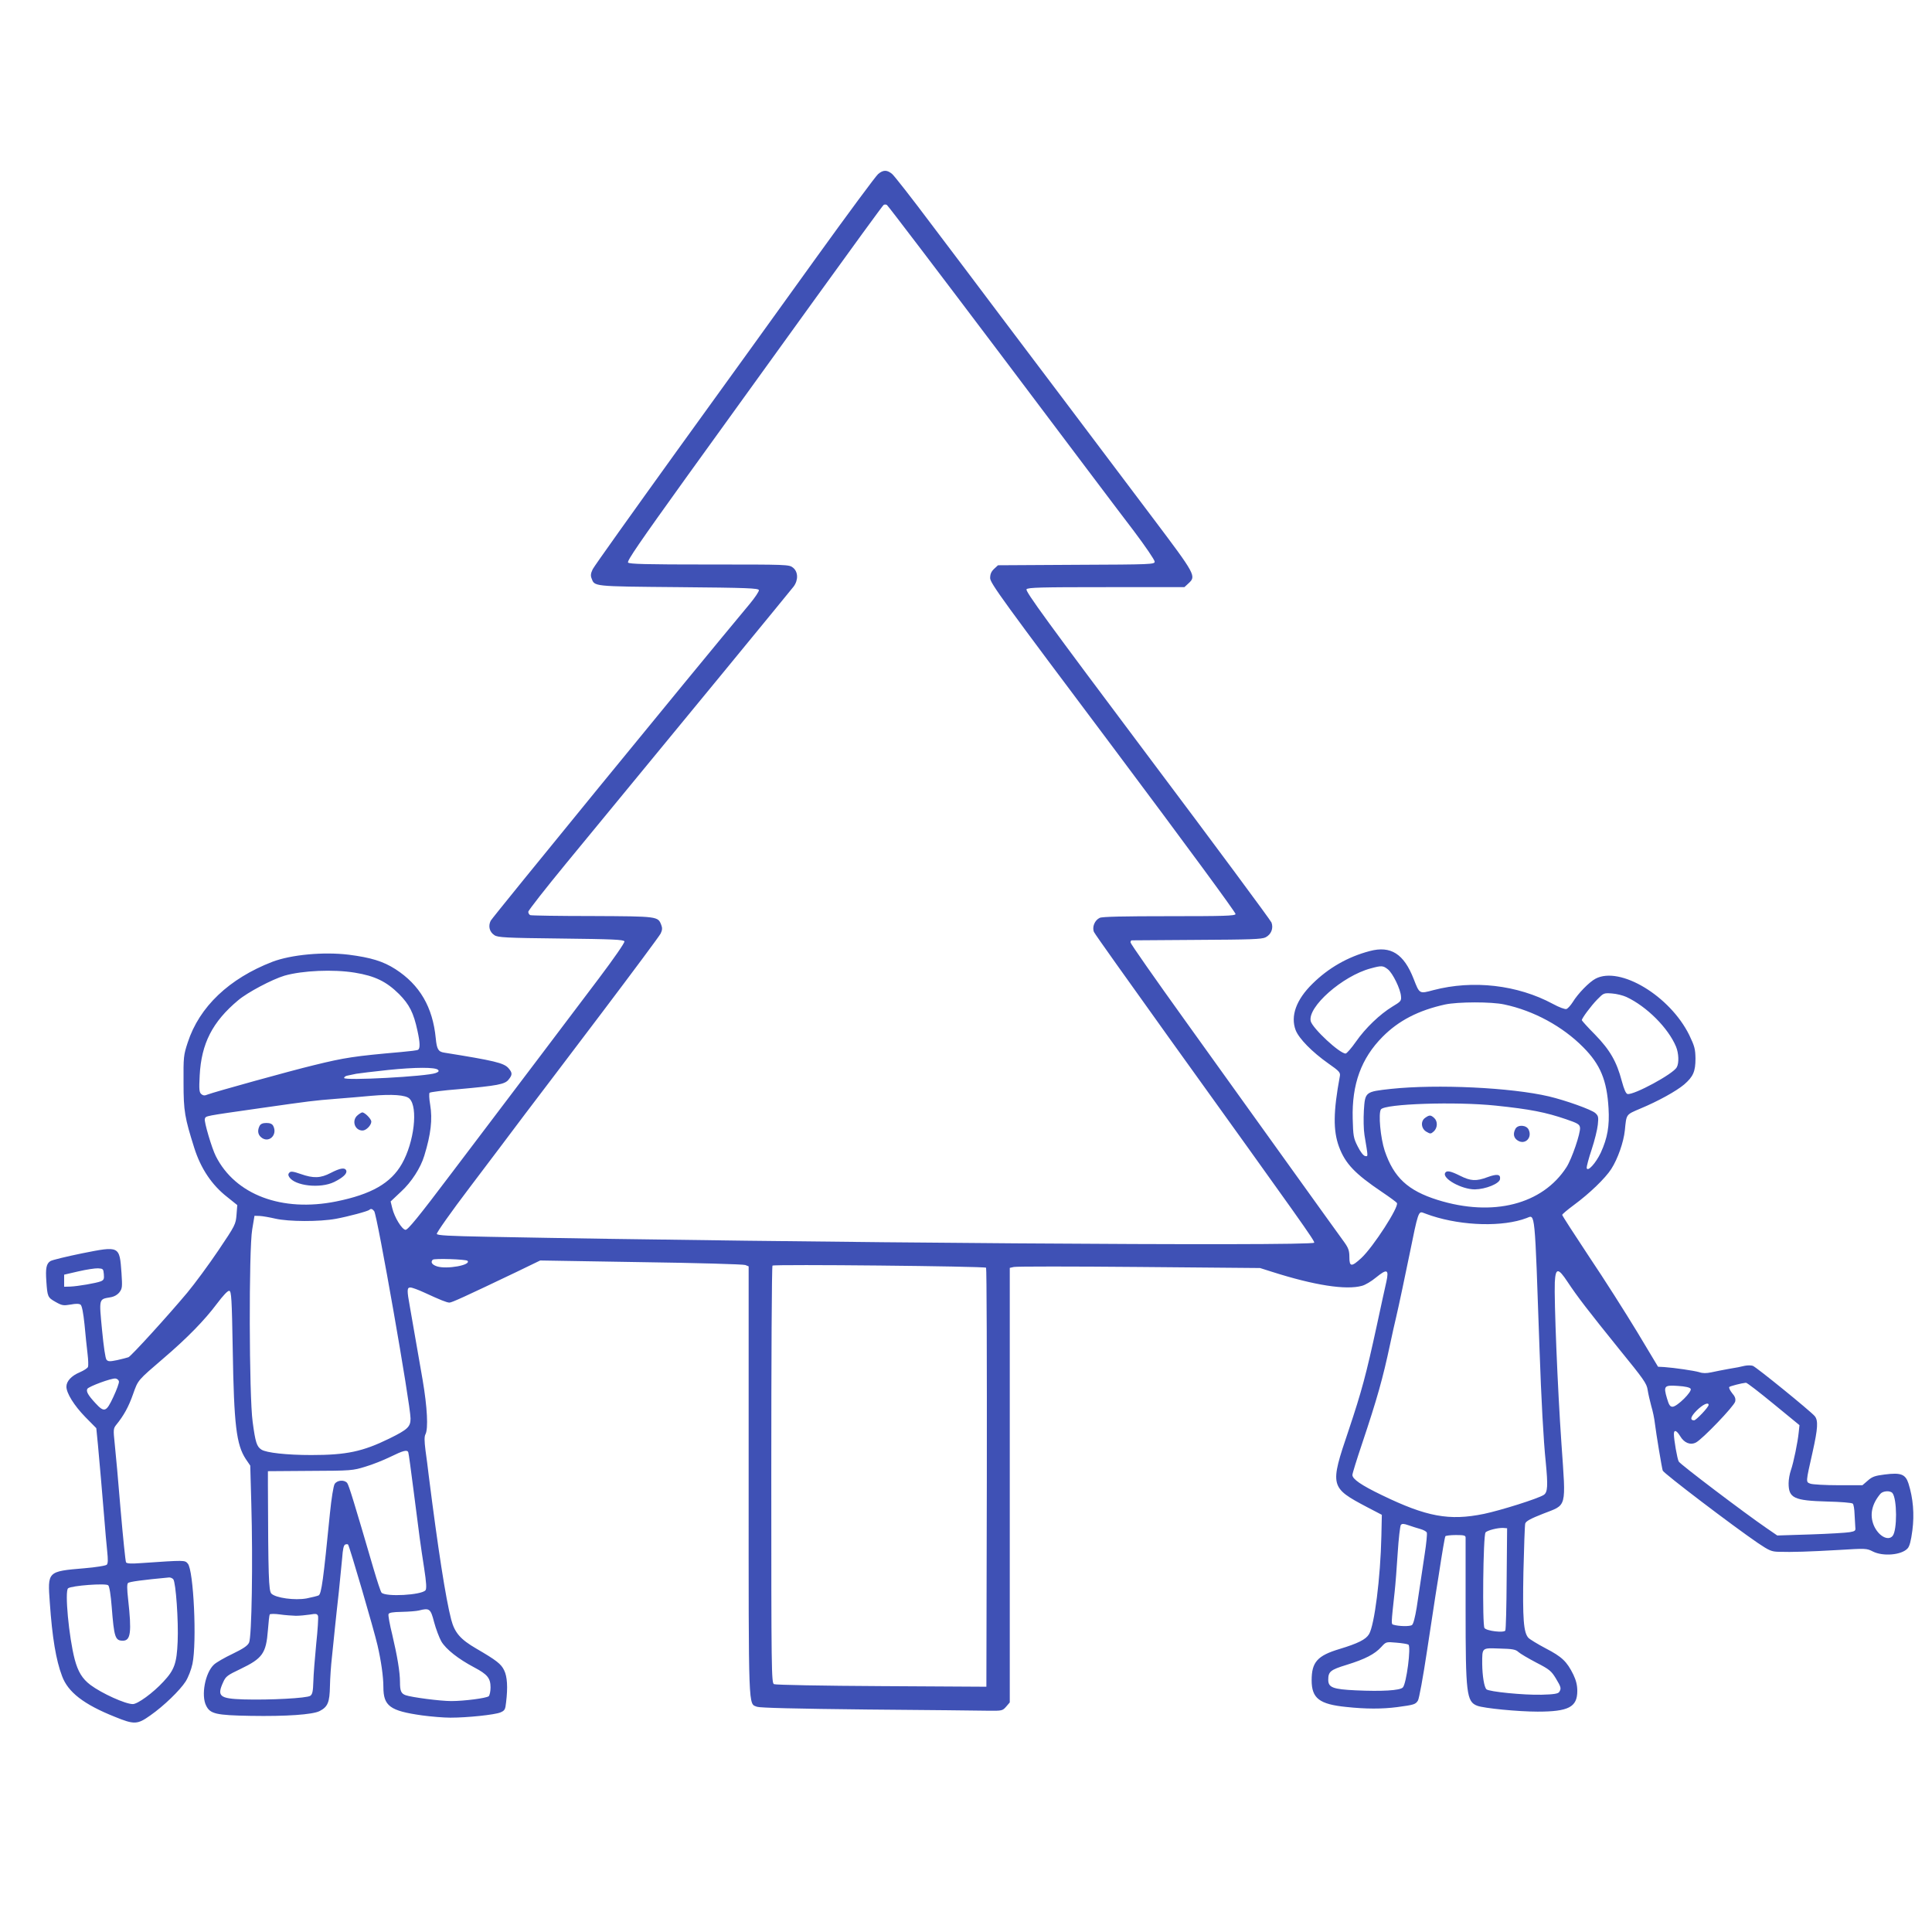 <?xml version="1.0" standalone="no"?>
<!DOCTYPE svg PUBLIC "-//W3C//DTD SVG 20010904//EN"
 "http://www.w3.org/TR/2001/REC-SVG-20010904/DTD/svg10.dtd">
<svg version="1.0" xmlns="http://www.w3.org/2000/svg"
 width="1280pt" height="1280pt" viewBox="0 0 1280 1280"
 preserveAspectRatio="xMidYMid meet">
<g transform="translate(0,1280) scale(0.1,-0.1)"
fill="#3f51b5" stroke="none">
<path d="M5818 11647 c-15 -12 -202 -265 -416 -562 -213 -297 -629 -873 -923
-1280 -293 -407 -542 -756 -552 -776 -13 -27 -15 -42 -8 -60 21 -55 2 -54 575
-59 461 -4 531 -7 534 -20 1 -8 -26 -49 -60 -90 -393 -471 -1706 -2078 -1717
-2100 -18 -36 -8 -75 25 -96 22 -15 75 -18 440 -22 342 -4 417 -7 421 -19 3
-8 -69 -112 -170 -246 -197 -261 -542 -718 -972 -1285 -227 -301 -294 -382
-309 -380 -24 4 -72 82 -87 143 l-11 45 69 65 c69 63 130 158 154 238 44 143
55 241 39 338 -7 39 -8 75 -4 79 5 5 92 16 194 24 255 23 306 32 330 64 26 32
25 45 -2 76 -31 34 -94 49 -425 102 -39 6 -49 22 -56 95 -20 207 -106 354
-267 458 -81 52 -162 77 -311 96 -167 20 -380 0 -504 -47 -287 -111 -484 -298
-561 -534 -28 -85 -29 -96 -28 -269 0 -187 8 -230 71 -430 43 -136 116 -246
219 -326 l66 -53 -5 -64 c-5 -63 -8 -70 -120 -236 -64 -95 -157 -221 -206
-280 -129 -154 -371 -420 -390 -428 -9 -3 -42 -12 -74 -19 -49 -10 -60 -10
-71 2 -8 8 -19 85 -30 198 -20 209 -22 203 55 216 25 4 46 16 60 33 19 25 20
35 14 127 -13 182 -12 181 -263 131 -103 -21 -197 -44 -208 -51 -27 -17 -33
-48 -27 -133 7 -103 9 -108 60 -137 44 -25 53 -26 101 -18 36 7 57 6 66 -1 9
-7 18 -54 26 -131 6 -66 15 -153 20 -194 5 -40 6 -80 3 -87 -3 -8 -27 -24 -55
-36 -55 -23 -88 -59 -88 -95 0 -43 51 -125 125 -201 l73 -74 11 -112 c12 -128
26 -294 42 -486 6 -74 14 -171 19 -215 6 -59 6 -83 -3 -92 -7 -6 -73 -17 -147
-23 -247 -21 -245 -20 -230 -228 16 -231 41 -381 81 -486 39 -107 144 -188
349 -270 130 -53 150 -52 236 9 90 63 196 166 234 225 17 27 37 78 45 116 30
143 8 622 -31 665 -20 23 -18 23 -310 3 -66 -5 -93 -3 -99 5 -4 7 -20 164 -36
349 -15 185 -33 382 -39 437 -10 94 -9 101 10 125 49 60 82 119 111 202 35 98
28 89 207 243 153 131 267 248 348 356 43 57 73 89 83 87 14 -3 17 -50 23
-393 8 -496 24 -626 86 -721 l30 -44 7 -253 c11 -382 3 -885 -15 -920 -10 -21
-39 -40 -109 -74 -53 -25 -108 -57 -123 -71 -59 -54 -87 -205 -52 -273 27 -54
65 -63 294 -67 235 -4 412 8 458 32 54 28 66 58 68 165 1 53 7 139 13 191 5
52 15 140 20 195 6 55 17 163 26 240 8 77 18 178 22 223 4 58 10 85 20 89 8 3
16 3 19 0 9 -9 173 -570 195 -667 24 -103 39 -209 39 -276 0 -127 43 -159 257
-189 59 -8 143 -15 187 -15 112 0 295 19 332 35 28 12 32 19 37 67 12 99 8
170 -13 212 -20 42 -51 66 -185 144 -105 61 -143 105 -166 193 -36 139 -87
465 -149 957 -5 42 -14 116 -21 163 -8 63 -8 93 0 107 19 37 12 178 -19 360
-45 259 -67 386 -84 482 -21 114 -20 130 3 130 11 0 52 -15 93 -34 104 -48
148 -66 166 -66 15 0 101 39 444 203 l157 76 668 -11 c367 -5 678 -14 691 -19
l22 -9 0 -1420 c0 -1549 -3 -1475 56 -1498 20 -7 259 -13 734 -18 388 -3 747
-7 798 -8 91 -1 94 0 118 27 l24 28 0 1439 0 1440 27 6 c15 4 388 4 829 0
l802 -7 79 -25 c282 -90 491 -122 596 -93 21 5 63 30 93 55 74 60 87 55 69
-28 -8 -35 -37 -166 -64 -293 -70 -322 -99 -431 -186 -691 -126 -372 -124
-379 124 -510 l96 -50 -3 -140 c-6 -278 -46 -592 -82 -651 -21 -35 -73 -61
-195 -98 -147 -44 -185 -87 -185 -207 0 -120 51 -159 229 -177 130 -14 238
-14 338 -1 112 15 121 18 137 43 8 12 34 155 60 327 26 168 51 333 56 367 6
35 14 91 20 125 27 177 42 262 46 270 3 4 34 8 70 8 54 0 64 -3 64 -17 0 -10
0 -224 0 -476 0 -557 6 -611 77 -638 44 -17 273 -39 400 -39 205 0 263 30 263
137 0 38 -8 70 -26 108 -43 87 -75 118 -183 174 -55 29 -107 61 -115 70 -32
35 -39 125 -33 436 4 165 9 310 12 321 5 16 34 32 118 65 161 63 152 29 122
464 -26 371 -49 953 -44 1070 5 96 22 97 84 3 67 -101 135 -189 343 -447 162
-199 182 -227 188 -269 4 -26 15 -74 24 -107 10 -33 21 -85 24 -115 9 -72 45
-290 52 -313 6 -18 462 -365 632 -481 73 -49 89 -56 135 -57 89 -3 205 1 398
12 180 11 186 11 227 -10 67 -34 190 -24 230 20 13 13 23 50 32 120 14 107 5
213 -26 311 -20 61 -50 73 -158 59 -63 -8 -82 -14 -111 -40 l-36 -31 -159 0
c-87 0 -171 5 -185 10 -32 12 -32 5 14 210 35 157 38 209 14 238 -29 34 -386
324 -410 333 -11 4 -36 4 -55 0 -18 -5 -64 -14 -103 -20 -38 -7 -91 -17 -117
-23 -33 -7 -57 -7 -80 1 -34 10 -163 29 -233 34 l-40 2 -138 230 c-77 127
-219 351 -318 498 -98 148 -179 273 -179 278 0 5 35 34 78 66 102 75 207 176
247 238 43 67 82 178 90 256 11 109 6 103 102 144 118 49 239 116 291 160 60
52 75 86 75 172 -1 63 -6 82 -41 155 -128 260 -459 459 -621 374 -42 -22 -117
-99 -151 -155 -14 -22 -33 -43 -42 -46 -9 -3 -48 11 -90 34 -234 126 -529 160
-792 91 -93 -25 -91 -26 -130 74 -65 167 -152 222 -291 185 -145 -38 -274
-112 -380 -217 -108 -106 -146 -214 -111 -307 22 -56 108 -144 217 -221 72
-50 80 -60 76 -83 -44 -237 -45 -361 -6 -468 42 -113 106 -180 289 -303 49
-33 91 -64 95 -70 15 -25 -156 -290 -235 -364 -66 -61 -80 -60 -80 5 0 42 -6
60 -33 98 -19 25 -182 253 -364 506 -181 253 -493 686 -691 963 -199 277 -362
510 -362 518 0 8 3 14 8 14 4 0 198 1 432 3 355 2 430 4 455 17 37 19 53 60
39 98 -6 15 -376 515 -823 1110 -660 880 -810 1086 -800 1098 10 12 94 14 529
14 l517 0 27 25 c52 48 49 55 -236 433 -469 623 -778 1032 -1008 1337 -124
165 -331 440 -460 610 -128 171 -245 320 -259 332 -33 28 -59 29 -93 0z m813
-1197 c408 -542 804 -1068 881 -1168 76 -101 138 -192 138 -203 0 -18 -18 -19
-519 -21 l-519 -3 -26 -24 c-19 -18 -26 -35 -26 -61 0 -33 82 -146 816 -1124
476 -636 813 -1094 810 -1102 -4 -12 -80 -14 -440 -14 -302 0 -443 -3 -460
-11 -34 -16 -52 -62 -38 -94 6 -14 231 -329 498 -702 881 -1226 965 -1344 961
-1356 -8 -25 -3438 0 -5475 39 -258 5 -335 9 -338 19 -3 7 95 146 218 308 123
162 287 380 365 484 79 103 310 409 514 678 204 270 378 504 386 520 11 23 12
37 4 57 -22 57 -21 57 -455 59 -220 0 -406 3 -413 6 -7 3 -13 13 -13 22 0 9
113 153 251 321 764 927 1487 1808 1507 1834 32 43 30 98 -4 125 -26 21 -36
21 -554 21 -426 0 -530 3 -539 13 -8 11 79 137 385 563 218 302 599 830 847
1174 248 344 455 628 461 632 5 4 16 4 22 0 7 -4 346 -450 755 -992z m2564
-4072 c32 -25 84 -131 87 -179 3 -30 -2 -35 -57 -68 -82 -50 -178 -141 -242
-233 -30 -43 -61 -78 -68 -78 -40 0 -218 166 -231 214 -23 94 210 300 397 350
73 20 82 19 114 -6z m-6845 -22 c135 -22 210 -59 294 -142 68 -69 96 -123 122
-244 17 -77 18 -116 4 -125 -6 -4 -56 -10 -113 -15 -308 -27 -374 -37 -577
-87 -158 -38 -658 -177 -703 -194 -21 -9 -31 -8 -43 2 -14 12 -16 30 -11 124
11 211 84 355 255 498 63 53 224 138 307 163 119 34 323 43 465 20z m8425
-161 c135 -63 277 -205 329 -329 18 -44 21 -108 5 -137 -23 -44 -284 -185
-326 -177 -11 2 -23 30 -38 85 -34 129 -78 206 -177 308 -49 49 -88 93 -88 96
0 13 61 95 102 137 42 43 44 44 98 40 30 -2 73 -13 95 -23z m-808 -50 c194
-41 386 -145 523 -284 113 -114 156 -218 167 -403 7 -118 -7 -197 -51 -294
-33 -70 -88 -131 -94 -102 -1 7 13 63 33 122 20 60 38 134 41 165 5 50 4 58
-17 77 -26 23 -197 84 -307 110 -251 59 -740 82 -1045 50 -172 -19 -173 -19
-181 -143 -3 -55 -2 -126 4 -163 25 -151 25 -142 4 -139 -12 3 -31 28 -49 64
-28 55 -30 70 -33 184 -6 227 56 399 198 542 106 107 237 175 414 214 84 18
308 19 393 0z m-7065 -433 c8 -8 4 -14 -15 -21 -59 -23 -607 -52 -607 -33 0 7
10 14 23 16 12 3 38 8 57 12 19 3 114 15 210 25 185 19 314 19 332 1z m-189
-191 c58 -57 31 -289 -50 -431 -73 -129 -203 -203 -436 -250 -359 -72 -668 44
-797 300 -27 53 -79 230 -73 247 8 21 -11 17 373 72 330 47 345 49 495 61 77
6 183 15 235 20 137 12 229 6 253 -19z m7197 -46 c229 -24 330 -44 465 -90 79
-27 90 -34 93 -56 4 -36 -54 -206 -89 -261 -159 -248 -488 -332 -854 -218
-198 62 -291 149 -351 326 -28 85 -43 247 -25 274 26 37 493 53 761 25z
m-7431 -699 c20 -24 241 -1284 241 -1374 0 -55 -19 -73 -141 -133 -176 -86
-283 -109 -517 -109 -161 0 -298 15 -330 36 -31 20 -40 48 -58 183 -24 169
-26 1144 -3 1276 l15 90 35 -1 c19 -1 65 -9 104 -18 88 -20 290 -21 400 -1 81
15 213 50 223 60 9 9 19 6 31 -9z m7006 -31 c210 -68 474 -74 629 -15 58 22
53 70 86 -875 11 -320 26 -601 41 -742 15 -155 13 -200 -13 -217 -38 -25 -287
-103 -397 -126 -230 -47 -380 -19 -677 125 -137 66 -194 106 -194 133 0 10 29
103 64 207 100 299 137 430 186 660 16 75 27 125 39 175 15 62 67 309 91 427
54 267 58 280 89 268 9 -4 34 -12 56 -20z m-6388 -298 c28 -28 -137 -58 -202
-37 -33 11 -44 28 -28 44 10 10 219 3 230 -7z m3436 -46 c4 -4 6 -630 5 -1392
l-3 -1384 -695 4 c-389 2 -703 8 -712 13 -17 8 -18 84 -18 1387 0 758 3 1381
8 1386 9 10 1404 -4 1415 -14z m-5845 -43 c3 -32 -1 -39 -20 -47 -30 -12 -153
-33 -203 -35 l-40 -1 0 40 0 40 95 22 c52 12 111 21 130 20 33 -2 35 -4 38
-39z m100 -710 c2 -10 -15 -56 -37 -103 -47 -101 -60 -105 -119 -41 -49 53
-63 78 -53 95 11 16 159 71 186 68 11 -1 21 -10 23 -19z m10962 -149 l172
-141 -5 -47 c-6 -63 -34 -201 -52 -252 -8 -23 -15 -61 -15 -86 0 -98 35 -115
255 -121 88 -2 165 -8 170 -14 6 -5 11 -37 12 -71 2 -34 4 -73 5 -87 3 -21 -2
-25 -37 -31 -22 -4 -139 -11 -260 -15 l-220 -7 -70 48 c-146 100 -574 424
-583 442 -10 18 -32 145 -32 182 0 31 18 25 41 -13 27 -46 68 -62 105 -43 43
22 252 240 260 271 4 19 0 33 -21 57 -14 18 -22 35 -18 40 7 6 80 25 110 28 7
1 89 -63 183 -140z m-549 100 c12 -18 -90 -119 -120 -119 -16 0 -24 11 -37 56
-24 82 -18 88 72 82 50 -3 79 -10 85 -19z m119 -107 c0 -15 -83 -102 -96 -102
-30 0 -23 25 17 65 40 40 79 58 79 37z m-8615 -314 c3 -7 18 -121 35 -253 39
-308 45 -352 70 -514 15 -97 17 -137 9 -147 -27 -32 -262 -45 -291 -16 -6 6
-29 77 -53 158 -126 431 -164 556 -175 569 -19 23 -67 19 -83 -7 -8 -14 -21
-94 -31 -193 -44 -443 -56 -534 -75 -545 -9 -4 -45 -13 -80 -20 -78 -14 -204
3 -233 32 -18 18 -21 114 -23 715 l0 96 280 2 c272 1 282 2 366 28 48 14 122
44 165 65 86 42 112 49 119 30z m9833 -270 c31 -39 32 -247 1 -284 -30 -36
-95 0 -125 71 -28 69 -13 140 44 208 17 20 65 23 80 5z m-3128 -238 c21 -6 40
-16 43 -24 3 -8 -3 -72 -14 -142 -19 -129 -23 -156 -53 -354 -11 -66 -22 -109
-31 -116 -14 -11 -89 -9 -124 2 -14 5 -15 -1 9 219 5 44 14 159 20 255 6 96
16 180 21 187 8 9 19 9 50 -2 22 -8 58 -19 79 -25z m572 -329 c-1 -184 -5
-338 -9 -344 -10 -16 -124 -3 -138 17 -15 20 -9 613 7 633 11 14 82 32 118 30
l25 -2 -3 -334z m-8834 -4 c17 -20 35 -278 29 -413 -6 -143 -21 -187 -94 -265
-69 -75 -171 -149 -203 -149 -50 0 -206 71 -281 127 -54 41 -82 87 -104 169
-39 150 -67 452 -44 471 22 18 251 35 266 20 8 -7 17 -65 23 -142 16 -204 23
-225 74 -225 52 0 59 56 35 273 -8 70 -8 102 -1 109 9 9 101 21 273 37 9 0 21
-5 27 -12z m1728 -284 c12 -45 34 -103 48 -128 31 -52 112 -116 218 -172 87
-46 108 -71 108 -133 0 -26 -6 -52 -12 -58 -17 -13 -163 -32 -248 -32 -74 0
-264 25 -303 39 -30 11 -37 29 -37 87 0 66 -18 173 -51 313 -17 68 -28 129
-25 137 4 10 28 14 88 15 46 1 97 5 113 9 70 18 78 13 101 -77z m-916 42 c25
0 66 4 93 8 40 7 48 6 54 -9 3 -9 -2 -93 -12 -185 -9 -93 -18 -205 -19 -250
-2 -64 -6 -84 -20 -94 -21 -16 -270 -29 -442 -24 -160 5 -178 21 -135 115 17
38 29 46 113 86 148 71 171 104 183 258 4 52 9 99 12 104 3 4 33 5 67 0 33 -5
81 -8 106 -9z m7371 -191 c19 -12 -13 -260 -37 -284 -19 -20 -139 -27 -311
-19 -152 7 -183 19 -183 70 0 54 14 66 122 99 123 38 186 71 229 118 32 35 32
35 100 29 38 -3 74 -9 80 -13z m729 -49 c12 -11 65 -42 118 -70 88 -45 100
-56 130 -105 35 -58 37 -67 22 -90 -7 -11 -35 -16 -117 -18 -117 -3 -349 20
-365 36 -15 15 -27 88 -28 169 0 109 -4 105 115 101 86 -2 107 -6 125 -23z"/>
<path d="M2370 5412 c-42 -34 -21 -102 32 -102 24 0 58 35 58 59 0 18 -43 61
-60 61 -4 0 -18 -8 -30 -18z"/>
<path d="M1720 5341 c-15 -29 -12 -56 8 -74 50 -46 114 13 82 74 -7 13 -21 19
-45 19 -24 0 -38 -6 -45 -19z"/>
<path d="M2191 5029 c-67 -35 -114 -37 -199 -7 -49 17 -65 19 -74 10 -9 -9
-10 -17 -2 -30 37 -59 206 -78 298 -33 60 30 87 56 80 76 -9 22 -41 16 -103
-16z"/>
<path d="M9442 5394 c-32 -22 -27 -73 10 -93 24 -14 28 -14 47 3 26 24 27 67
3 89 -23 21 -32 21 -60 1z"/>
<path d="M10040 5321 c-17 -32 -12 -60 15 -77 48 -31 98 17 73 71 -14 32 -72
36 -88 6z"/>
<path d="M9575 5030 c-23 -37 108 -110 196 -110 72 1 163 38 167 68 5 33 -20
36 -83 13 -75 -28 -111 -26 -181 9 -62 31 -89 37 -99 20z"/>
</g>
</svg>
